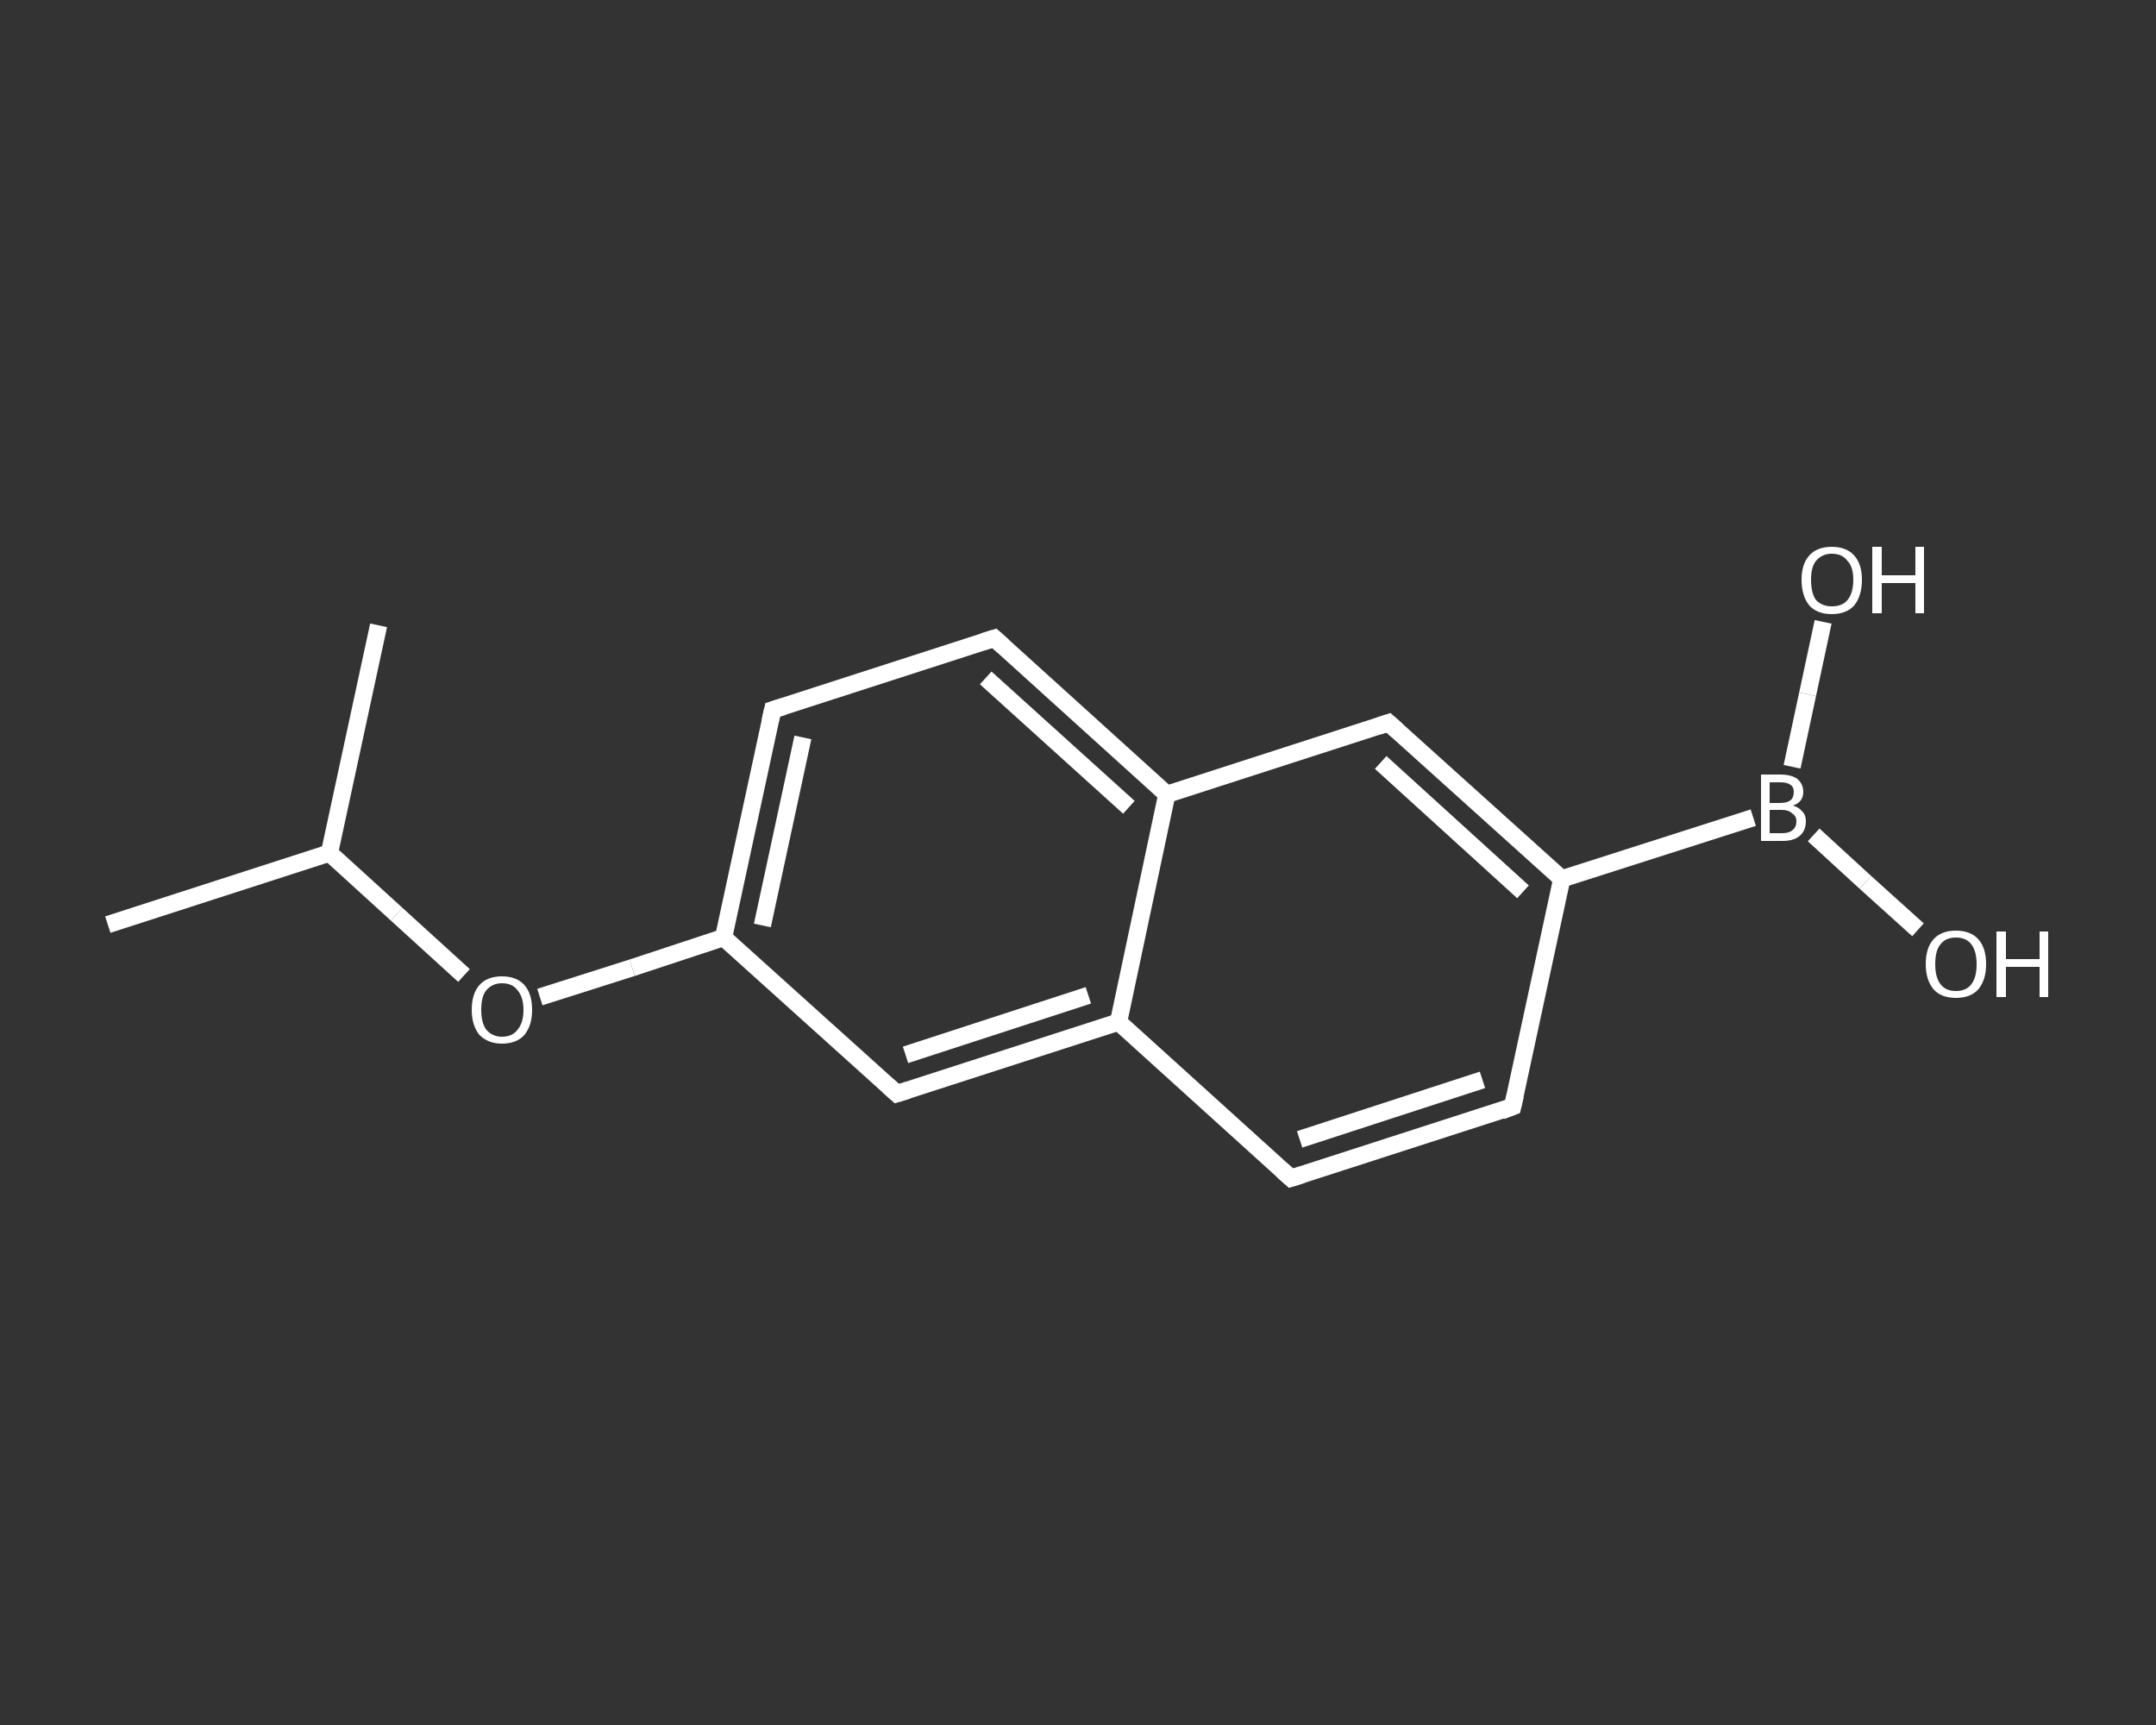 <?xml version='1.0' encoding='iso-8859-1'?>
<svg version='1.1' baseProfile='full'
              xmlns='http://www.w3.org/2000/svg'
                      xmlns:rdkit='http://www.rdkit.org/xml'
                      xmlns:xlink='http://www.w3.org/1999/xlink'
                  xml:space='preserve'
width='250px' height='200px' viewBox='0 0 250 200'>
<rect x="0" y="0" width="250" height="200" fill="#333333" stroke="none"/>
<!-- END OF HEADER -->
<rect style='opacity:1.0;fill:transparent;stroke:none' width='250.0' height='200.0' x='0.0' y='0.0'> </rect>
<path class='bond-0 atom-0 atom-1' d='M 12.5,107.2 L 38.2,98.9' style='fill:none;fill-rule:evenodd;stroke:#FFFFFF;stroke-width:2.0px;stroke-linecap:butt;stroke-linejoin:miter;stroke-opacity:1' />
<path class='bond-1 atom-1 atom-2' d='M 38.2,98.9 L 43.9,72.5' style='fill:none;fill-rule:evenodd;stroke:#FFFFFF;stroke-width:2.0px;stroke-linecap:butt;stroke-linejoin:miter;stroke-opacity:1' />
<path class='bond-2 atom-1 atom-3' d='M 38.2,98.9 L 46.0,106.0' style='fill:none;fill-rule:evenodd;stroke:#FFFFFF;stroke-width:2.0px;stroke-linecap:butt;stroke-linejoin:miter;stroke-opacity:1' />
<path class='bond-2 atom-1 atom-3' d='M 46.0,106.0 L 53.8,113.1' style='fill:none;fill-rule:evenodd;stroke:#FFFFFF;stroke-width:2.0px;stroke-linecap:butt;stroke-linejoin:miter;stroke-opacity:1' />
<path class='bond-3 atom-3 atom-4' d='M 62.6,115.6 L 73.3,112.2' style='fill:none;fill-rule:evenodd;stroke:#FFFFFF;stroke-width:2.0px;stroke-linecap:butt;stroke-linejoin:miter;stroke-opacity:1' />
<path class='bond-3 atom-3 atom-4' d='M 73.3,112.2 L 83.9,108.7' style='fill:none;fill-rule:evenodd;stroke:#FFFFFF;stroke-width:2.0px;stroke-linecap:butt;stroke-linejoin:miter;stroke-opacity:1' />
<path class='bond-4 atom-4 atom-5' d='M 83.9,108.7 L 89.6,82.3' style='fill:none;fill-rule:evenodd;stroke:#FFFFFF;stroke-width:2.0px;stroke-linecap:butt;stroke-linejoin:miter;stroke-opacity:1' />
<path class='bond-4 atom-4 atom-5' d='M 88.4,107.3 L 93.1,85.5' style='fill:none;fill-rule:evenodd;stroke:#FFFFFF;stroke-width:2.0px;stroke-linecap:butt;stroke-linejoin:miter;stroke-opacity:1' />
<path class='bond-5 atom-5 atom-6' d='M 89.6,82.3 L 115.3,74.0' style='fill:none;fill-rule:evenodd;stroke:#FFFFFF;stroke-width:2.0px;stroke-linecap:butt;stroke-linejoin:miter;stroke-opacity:1' />
<path class='bond-6 atom-6 atom-7' d='M 115.3,74.0 L 135.3,92.1' style='fill:none;fill-rule:evenodd;stroke:#FFFFFF;stroke-width:2.0px;stroke-linecap:butt;stroke-linejoin:miter;stroke-opacity:1' />
<path class='bond-6 atom-6 atom-7' d='M 114.3,78.6 L 130.9,93.6' style='fill:none;fill-rule:evenodd;stroke:#FFFFFF;stroke-width:2.0px;stroke-linecap:butt;stroke-linejoin:miter;stroke-opacity:1' />
<path class='bond-7 atom-7 atom-8' d='M 135.3,92.1 L 161.0,83.8' style='fill:none;fill-rule:evenodd;stroke:#FFFFFF;stroke-width:2.0px;stroke-linecap:butt;stroke-linejoin:miter;stroke-opacity:1' />
<path class='bond-8 atom-8 atom-9' d='M 161.0,83.8 L 181.1,101.9' style='fill:none;fill-rule:evenodd;stroke:#FFFFFF;stroke-width:2.0px;stroke-linecap:butt;stroke-linejoin:miter;stroke-opacity:1' />
<path class='bond-8 atom-8 atom-9' d='M 160.1,88.4 L 176.6,103.4' style='fill:none;fill-rule:evenodd;stroke:#FFFFFF;stroke-width:2.0px;stroke-linecap:butt;stroke-linejoin:miter;stroke-opacity:1' />
<path class='bond-9 atom-9 atom-10' d='M 181.1,101.9 L 203.3,94.8' style='fill:none;fill-rule:evenodd;stroke:#FFFFFF;stroke-width:2.0px;stroke-linecap:butt;stroke-linejoin:miter;stroke-opacity:1' />
<path class='bond-10 atom-10 atom-11' d='M 210.3,96.8 L 216.3,102.3' style='fill:none;fill-rule:evenodd;stroke:#FFFFFF;stroke-width:2.0px;stroke-linecap:butt;stroke-linejoin:miter;stroke-opacity:1' />
<path class='bond-10 atom-10 atom-11' d='M 216.3,102.3 L 222.4,107.8' style='fill:none;fill-rule:evenodd;stroke:#FFFFFF;stroke-width:2.0px;stroke-linecap:butt;stroke-linejoin:miter;stroke-opacity:1' />
<path class='bond-11 atom-10 atom-12' d='M 207.8,88.9 L 209.6,80.5' style='fill:none;fill-rule:evenodd;stroke:#FFFFFF;stroke-width:2.0px;stroke-linecap:butt;stroke-linejoin:miter;stroke-opacity:1' />
<path class='bond-11 atom-10 atom-12' d='M 209.6,80.5 L 211.4,72.1' style='fill:none;fill-rule:evenodd;stroke:#FFFFFF;stroke-width:2.0px;stroke-linecap:butt;stroke-linejoin:miter;stroke-opacity:1' />
<path class='bond-12 atom-9 atom-13' d='M 181.1,101.9 L 175.4,128.3' style='fill:none;fill-rule:evenodd;stroke:#FFFFFF;stroke-width:2.0px;stroke-linecap:butt;stroke-linejoin:miter;stroke-opacity:1' />
<path class='bond-13 atom-13 atom-14' d='M 175.4,128.3 L 149.7,136.6' style='fill:none;fill-rule:evenodd;stroke:#FFFFFF;stroke-width:2.0px;stroke-linecap:butt;stroke-linejoin:miter;stroke-opacity:1' />
<path class='bond-13 atom-13 atom-14' d='M 171.9,125.2 L 150.7,132.1' style='fill:none;fill-rule:evenodd;stroke:#FFFFFF;stroke-width:2.0px;stroke-linecap:butt;stroke-linejoin:miter;stroke-opacity:1' />
<path class='bond-14 atom-14 atom-15' d='M 149.7,136.6 L 129.7,118.5' style='fill:none;fill-rule:evenodd;stroke:#FFFFFF;stroke-width:2.0px;stroke-linecap:butt;stroke-linejoin:miter;stroke-opacity:1' />
<path class='bond-15 atom-15 atom-16' d='M 129.7,118.5 L 104.0,126.8' style='fill:none;fill-rule:evenodd;stroke:#FFFFFF;stroke-width:2.0px;stroke-linecap:butt;stroke-linejoin:miter;stroke-opacity:1' />
<path class='bond-15 atom-15 atom-16' d='M 126.2,115.4 L 105.0,122.3' style='fill:none;fill-rule:evenodd;stroke:#FFFFFF;stroke-width:2.0px;stroke-linecap:butt;stroke-linejoin:miter;stroke-opacity:1' />
<path class='bond-16 atom-16 atom-4' d='M 104.0,126.8 L 83.9,108.7' style='fill:none;fill-rule:evenodd;stroke:#FFFFFF;stroke-width:2.0px;stroke-linecap:butt;stroke-linejoin:miter;stroke-opacity:1' />
<path class='bond-17 atom-15 atom-7' d='M 129.7,118.5 L 135.3,92.1' style='fill:none;fill-rule:evenodd;stroke:#FFFFFF;stroke-width:2.0px;stroke-linecap:butt;stroke-linejoin:miter;stroke-opacity:1' />
<path d='M 89.3,83.6 L 89.6,82.3 L 90.9,81.9' style='fill:none;stroke:#FFFFFF;stroke-width:2.0px;stroke-linecap:butt;stroke-linejoin:miter;stroke-opacity:1;' />
<path d='M 114.0,74.4 L 115.3,74.0 L 116.3,74.9' style='fill:none;stroke:#FFFFFF;stroke-width:2.0px;stroke-linecap:butt;stroke-linejoin:miter;stroke-opacity:1;' />
<path d='M 159.8,84.2 L 161.0,83.8 L 162.0,84.7' style='fill:none;stroke:#FFFFFF;stroke-width:2.0px;stroke-linecap:butt;stroke-linejoin:miter;stroke-opacity:1;' />
<path d='M 175.7,127.0 L 175.4,128.3 L 174.1,128.8' style='fill:none;stroke:#FFFFFF;stroke-width:2.0px;stroke-linecap:butt;stroke-linejoin:miter;stroke-opacity:1;' />
<path d='M 151.0,136.2 L 149.7,136.6 L 148.7,135.7' style='fill:none;stroke:#FFFFFF;stroke-width:2.0px;stroke-linecap:butt;stroke-linejoin:miter;stroke-opacity:1;' />
<path d='M 105.3,126.4 L 104.0,126.8 L 103.0,125.9' style='fill:none;stroke:#FFFFFF;stroke-width:2.0px;stroke-linecap:butt;stroke-linejoin:miter;stroke-opacity:1;' />
<path class='atom-3' d='M 54.7 117.1
Q 54.7 115.2, 55.6 114.2
Q 56.5 113.2, 58.2 113.2
Q 59.9 113.2, 60.8 114.2
Q 61.7 115.2, 61.7 117.1
Q 61.7 118.9, 60.8 120.0
Q 59.9 121.0, 58.2 121.0
Q 56.6 121.0, 55.6 120.0
Q 54.7 118.9, 54.7 117.1
M 58.2 120.2
Q 59.4 120.2, 60.0 119.4
Q 60.7 118.6, 60.7 117.1
Q 60.7 115.6, 60.0 114.8
Q 59.4 114.0, 58.2 114.0
Q 57.1 114.0, 56.4 114.8
Q 55.8 115.5, 55.8 117.1
Q 55.8 118.6, 56.4 119.4
Q 57.1 120.2, 58.2 120.2
' fill='#FFFFFF'/>
<path class='atom-10' d='M 207.9 93.4
Q 208.6 93.6, 209.0 94.1
Q 209.4 94.5, 209.4 95.2
Q 209.4 96.3, 208.7 96.9
Q 208.0 97.5, 206.7 97.5
L 204.2 97.5
L 204.2 89.8
L 206.4 89.8
Q 207.7 89.8, 208.4 90.3
Q 209.1 90.9, 209.1 91.8
Q 209.1 93.0, 207.9 93.4
M 205.2 90.7
L 205.2 93.1
L 206.4 93.1
Q 207.2 93.1, 207.6 92.8
Q 208.0 92.5, 208.0 91.8
Q 208.0 90.7, 206.4 90.7
L 205.2 90.7
M 206.7 96.6
Q 207.5 96.6, 207.9 96.2
Q 208.3 95.9, 208.3 95.2
Q 208.3 94.6, 207.8 94.3
Q 207.4 93.9, 206.6 93.9
L 205.2 93.9
L 205.2 96.6
L 206.7 96.6
' fill='#FFFFFF'/>
<path class='atom-11' d='M 223.3 111.8
Q 223.3 109.9, 224.2 108.9
Q 225.1 107.9, 226.8 107.9
Q 228.5 107.9, 229.4 108.9
Q 230.3 109.9, 230.3 111.8
Q 230.3 113.6, 229.4 114.7
Q 228.5 115.7, 226.8 115.7
Q 225.1 115.7, 224.2 114.7
Q 223.3 113.6, 223.3 111.8
M 226.8 114.9
Q 228.0 114.9, 228.6 114.1
Q 229.2 113.3, 229.2 111.8
Q 229.2 110.3, 228.6 109.5
Q 228.0 108.7, 226.8 108.7
Q 225.6 108.7, 225.0 109.5
Q 224.4 110.2, 224.4 111.8
Q 224.4 113.3, 225.0 114.1
Q 225.6 114.9, 226.8 114.9
' fill='#FFFFFF'/>
<path class='atom-11' d='M 231.5 108.0
L 232.6 108.0
L 232.6 111.2
L 236.5 111.2
L 236.5 108.0
L 237.5 108.0
L 237.5 115.6
L 236.5 115.6
L 236.5 112.1
L 232.6 112.1
L 232.6 115.6
L 231.5 115.6
L 231.5 108.0
' fill='#FFFFFF'/>
<path class='atom-12' d='M 208.9 67.2
Q 208.9 65.4, 209.8 64.4
Q 210.7 63.4, 212.4 63.4
Q 214.1 63.4, 215.0 64.4
Q 215.9 65.4, 215.9 67.2
Q 215.9 69.1, 215.0 70.2
Q 214.1 71.2, 212.4 71.2
Q 210.7 71.2, 209.8 70.2
Q 208.9 69.1, 208.9 67.2
M 212.4 70.3
Q 213.6 70.3, 214.2 69.6
Q 214.9 68.8, 214.9 67.2
Q 214.9 65.7, 214.2 65.0
Q 213.6 64.2, 212.4 64.2
Q 211.3 64.2, 210.6 65.0
Q 210.0 65.7, 210.0 67.2
Q 210.0 68.8, 210.6 69.6
Q 211.3 70.3, 212.4 70.3
' fill='#FFFFFF'/>
<path class='atom-12' d='M 217.1 63.4
L 218.2 63.4
L 218.2 66.7
L 222.1 66.7
L 222.1 63.4
L 223.1 63.4
L 223.1 71.1
L 222.1 71.1
L 222.1 67.6
L 218.2 67.6
L 218.2 71.1
L 217.1 71.1
L 217.1 63.4
' fill='#FFFFFF'/>
</svg>
